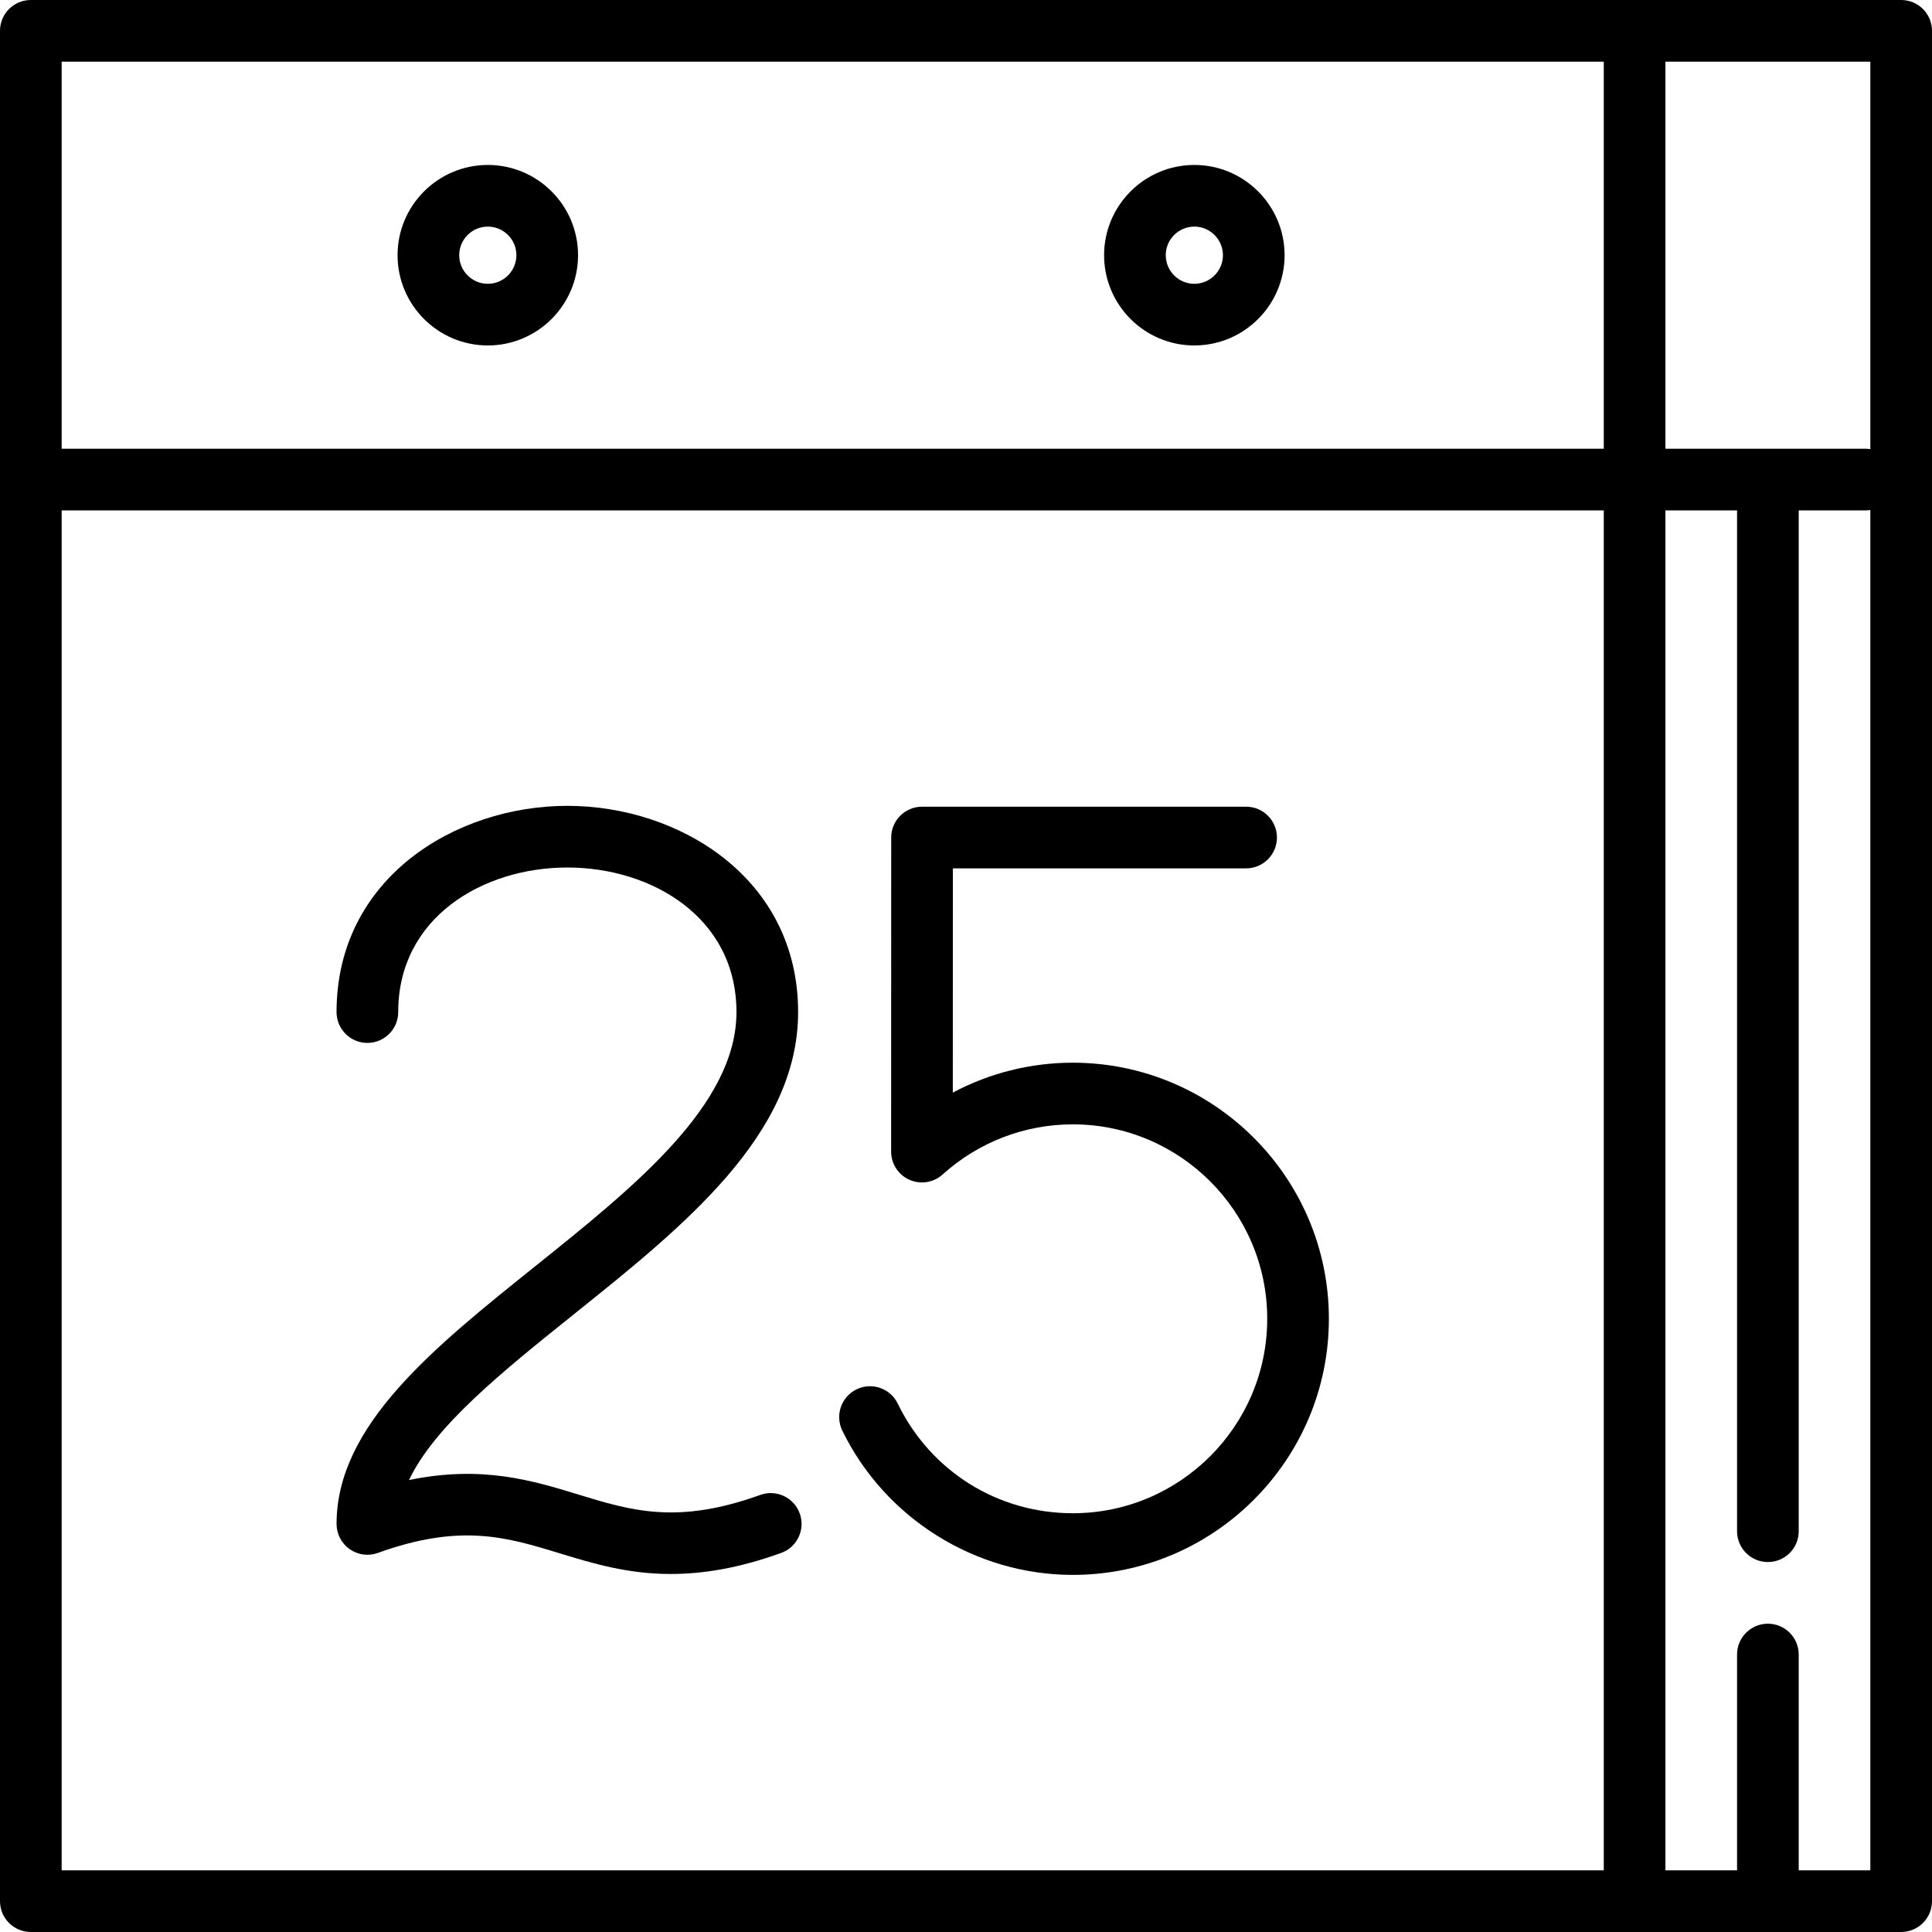 <?xml version="1.0" encoding="UTF-8" standalone="no"?><!-- icon666.com - MILLIONS OF FREE VECTOR ICONS --><svg width="1024" height="1024" version="1.1" id="Capa_1" xmlns="http://www.w3.org/2000/svg" xmlns:xlink="http://www.w3.org/1999/xlink" x="0px" y="0px" viewBox="0 0 470 470" style="enable-background:new 0 0 470 470;" xml:space="preserve"><g><path d="M184.952,363.673c-20.158,7.275-31.356,3.849-44.325-0.117c-11.099-3.394-23.407-7.157-41.127-3.507 c6.259-13.194,22.822-26.472,40.142-40.355c26.802-21.484,54.516-43.701,54.516-73.486c0-32.587-28.926-50.171-56.143-50.171 s-56.144,17.584-56.144,50.171c0,4.143,3.357,7.5,7.5,7.5s7.5-3.357,7.5-7.5c0-23.09,20.698-35.171,41.144-35.171 s41.143,12.081,41.143,35.171c0,22.585-24.858,42.512-48.897,61.783c-24.885,19.947-48.389,38.789-48.389,62.737 c0,2.443,1.19,4.733,3.189,6.138c2.001,1.404,4.556,1.748,6.856,0.917c20.155-7.273,31.355-3.849,44.324,0.118 c7.874,2.407,16.358,5.002,26.951,5.002c7.659,0,16.421-1.356,26.852-5.12c3.896-1.406,5.915-5.704,4.509-9.601 S188.846,362.268,184.952,363.673z"/><path d="M260.978,258.524c-10.268,0-20.264,2.527-29.186,7.273l0.013-54.55h71.339c4.143,0,7.5-3.357,7.5-7.5s-3.357-7.5-7.5-7.5 h-78.837c-4.142,0-7.499,3.356-7.5,7.498l-0.019,76.408c-0.001,2.964,1.744,5.65,4.453,6.855c2.71,1.203,5.873,0.698,8.072-1.286 c8.715-7.867,19.96-12.199,31.664-12.199c26.082,0,47.302,21.22,47.302,47.302s-21.22,47.302-47.302,47.302 c-18.275,0-34.591-10.219-42.58-26.669c-1.81-3.727-6.294-5.283-10.022-3.47c-3.726,1.809-5.279,6.297-3.47,10.022 c10.359,21.332,32.369,35.116,56.072,35.116c34.354,0,62.302-27.948,62.302-62.302S295.331,258.524,260.978,258.524z"/><path d="M462.5,0h-64.849H7.5C3.357,0,0,3.357,0,7.5v455c0,4.143,3.357,7.5,7.5,7.5h390.151H462.5c4.143,0,7.5-3.357,7.5-7.5V7.5 C470,3.357,466.643,0,462.5,0z M430.076,395c-4.143,0-7.5,3.357-7.5,7.5V455h-17.425V124.165h17.425V372.5 c0,4.143,3.357,7.5,7.5,7.5s7.5-3.357,7.5-7.5V124.165h16.277c0.391,0,0.772-0.039,1.146-0.097V455h-17.424v-52.5 C437.576,398.357,434.219,395,430.076,395z M390.151,15v94.165H15V15H390.151z M455,109.262c-0.375-0.058-0.756-0.097-1.146-0.097 h-48.702V15H455V109.262z M15,124.165h375.151V455H15V124.165z"/><path d="M118.669,84.038c12.106,0,21.955-9.85,21.955-21.956s-9.849-21.955-21.955-21.955s-21.955,9.849-21.955,21.955 S106.563,84.038,118.669,84.038z M118.669,55.127c3.835,0,6.955,3.12,6.955,6.955c0,3.836-3.12,6.956-6.955,6.956 s-6.955-3.12-6.955-6.956C111.714,58.247,114.834,55.127,118.669,55.127z"/><path d="M290.549,84.038c12.106,0,21.955-9.85,21.955-21.956s-9.849-21.955-21.955-21.955s-21.955,9.849-21.955,21.955 S278.442,84.038,290.549,84.038z M290.549,55.127c3.835,0,6.955,3.12,6.955,6.955c0,3.836-3.12,6.956-6.955,6.956 s-6.955-3.12-6.955-6.956C283.594,58.247,286.714,55.127,290.549,55.127z"/></g></svg>